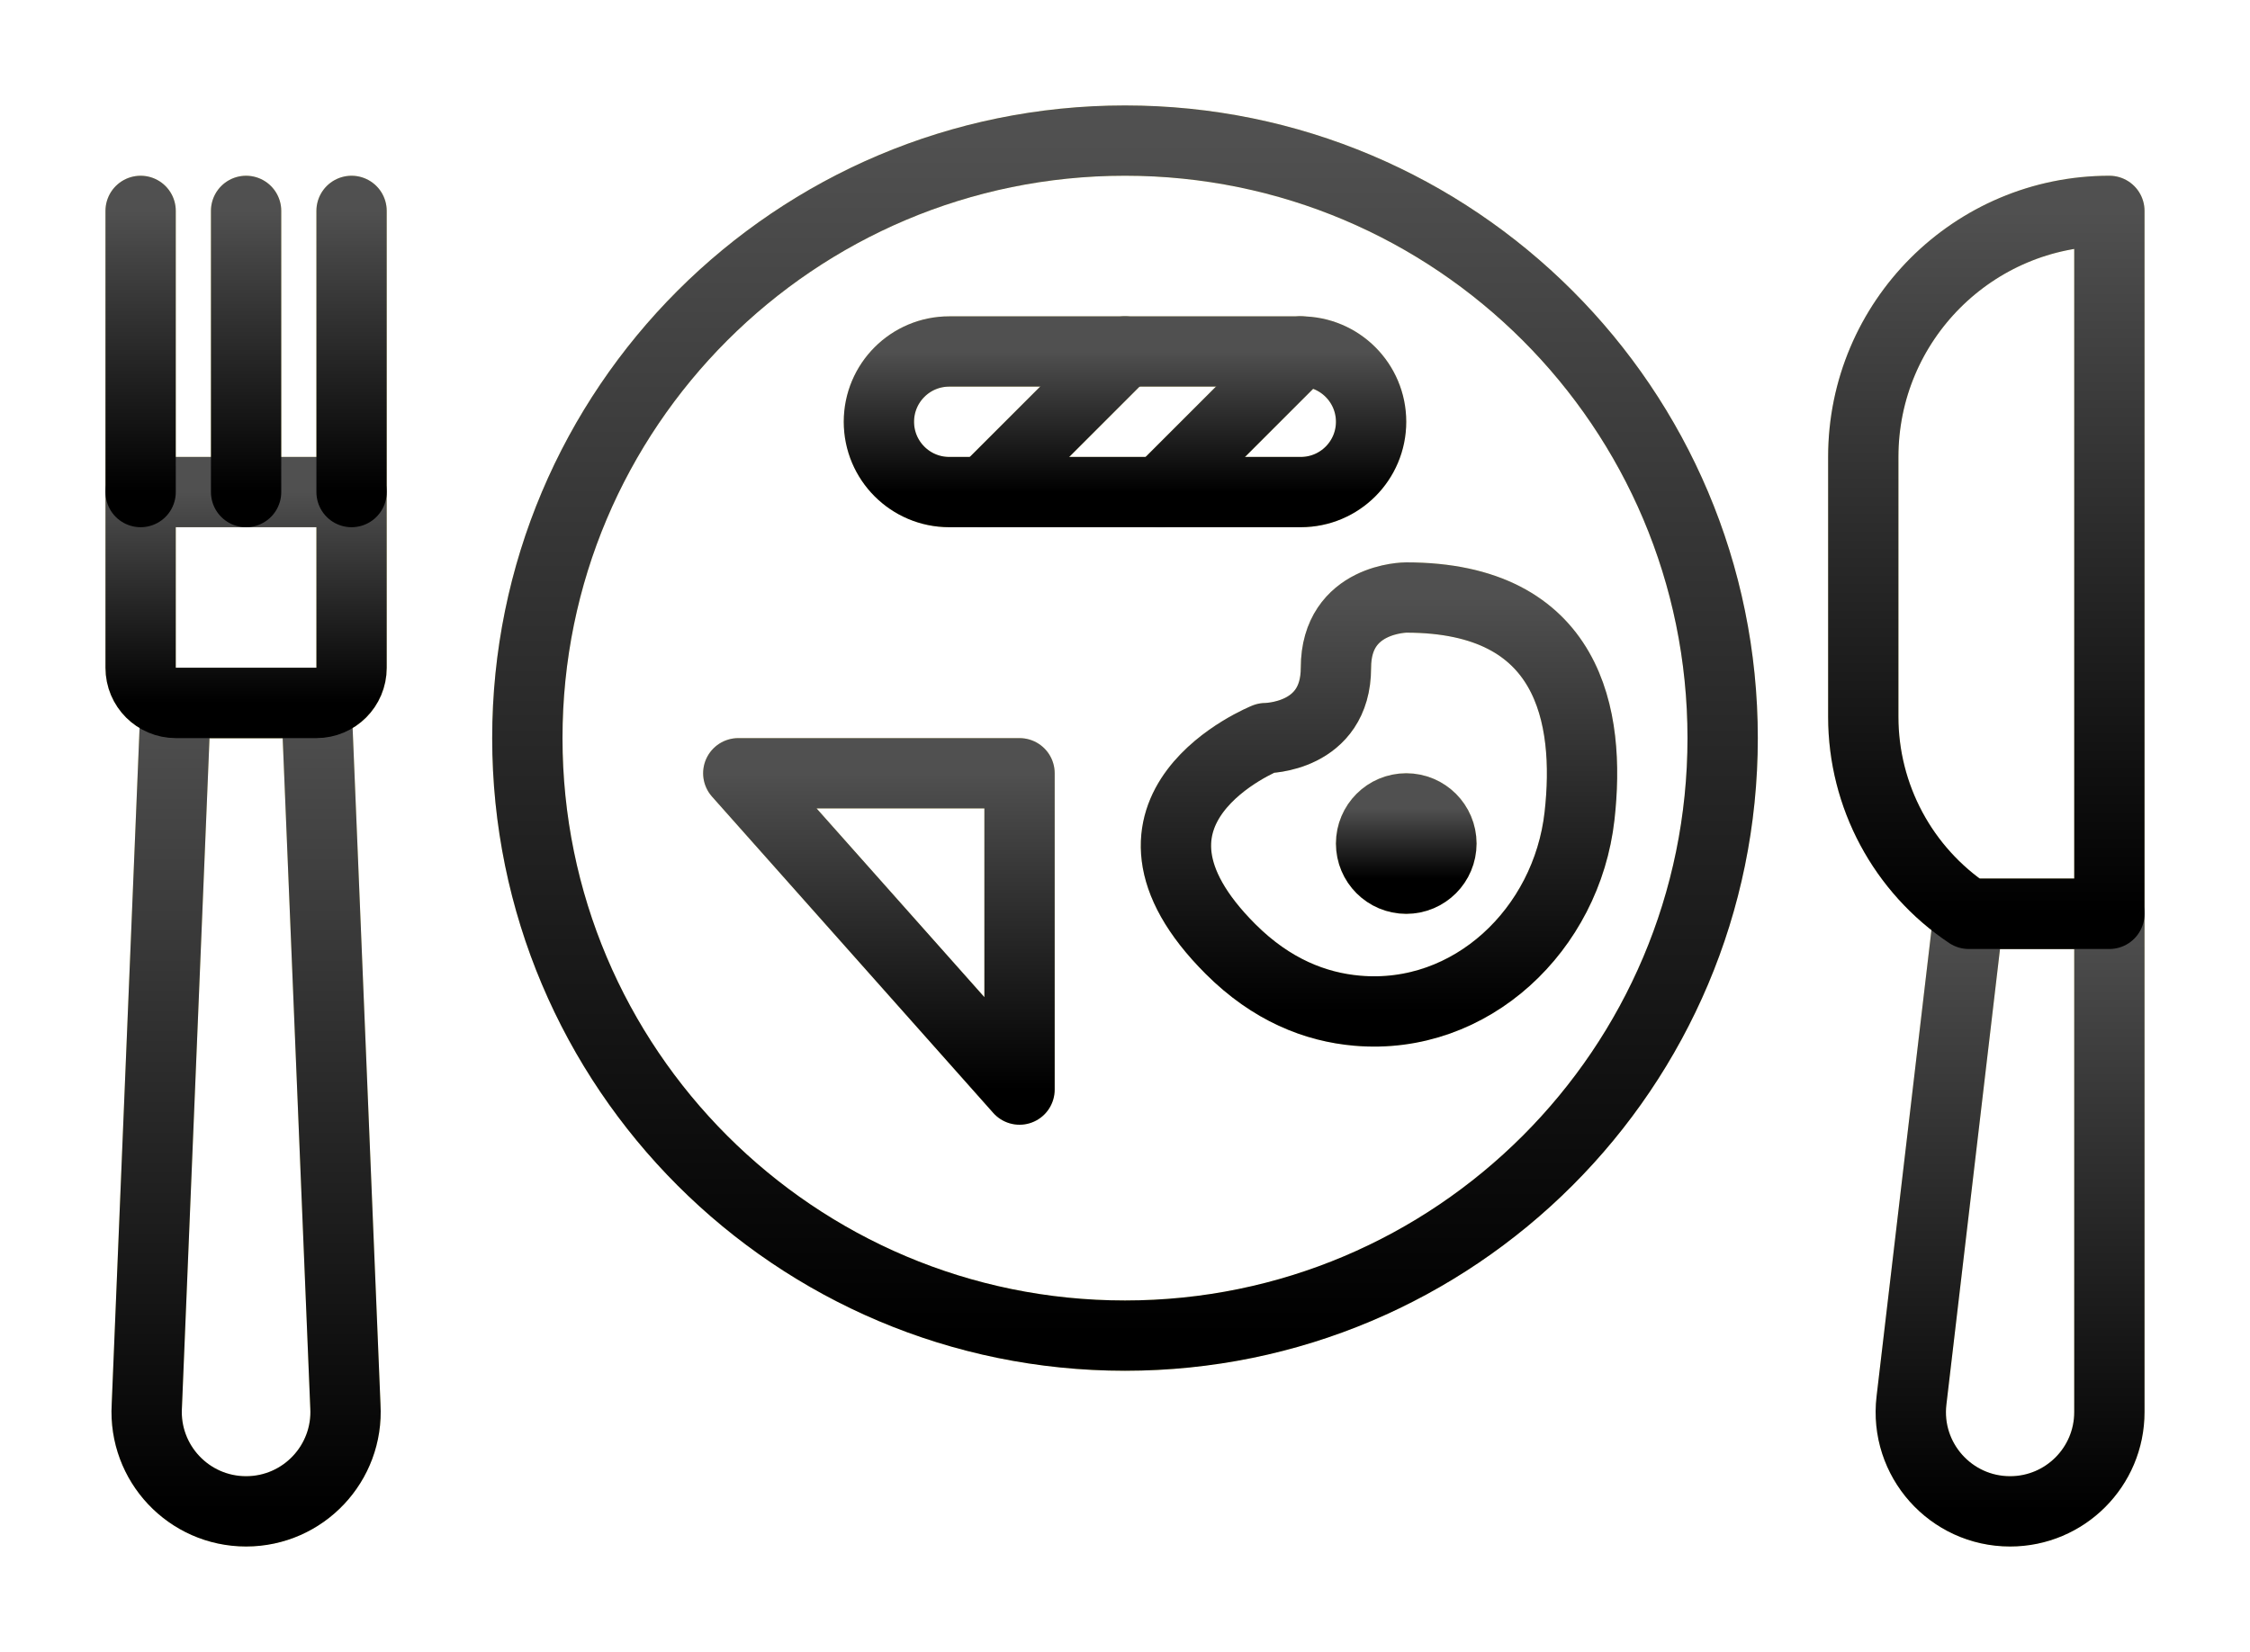 <?xml version="1.0" encoding="UTF-8"?> <svg xmlns="http://www.w3.org/2000/svg" width="64" height="47" viewBox="0 0 64 47" fill="none"> <g filter="url(#filter0_f_103_253)"> <path d="M32 38C41.389 38 49 30.389 49 21C49 11.611 41.389 4 32 4C22.611 4 15 11.611 15 21C15 30.389 22.611 38 32 38Z" stroke="#FFF59E" stroke-width="2" stroke-miterlimit="10" stroke-linecap="round" stroke-linejoin="round"></path> <path d="M40 17C40 17 38 17 38 19C38 21 36 21 36 21C36 21 31 23 35 27C36.167 28.167 37.418 28.653 38.606 28.756C41.847 29.038 44.566 26.447 44.929 23.214C45.247 20.383 44.653 17 40 17Z" stroke="#FFF59E" stroke-width="2" stroke-miterlimit="10" stroke-linecap="round" stroke-linejoin="round"></path> <path d="M40 25C40.552 25 41 24.552 41 24C41 23.448 40.552 23 40 23C39.448 23 39 23.448 39 24C39 24.552 39.448 25 40 25Z" stroke="#FFF59E" stroke-width="2" stroke-miterlimit="10" stroke-linecap="round" stroke-linejoin="round"></path> <path d="M57.176 43H57.176C55.485 43 54.173 41.525 54.371 39.846L56 26H60V40.176C60 41.736 58.736 43 57.176 43Z" stroke="#FFF59E" stroke-width="2" stroke-miterlimit="10" stroke-linecap="round" stroke-linejoin="round"></path> <path d="M60 26V6H60C56.134 6 53 9.134 53 13V20.395C53 22.647 54.126 24.75 56 26L56 26H60Z" stroke="#FFF59E" stroke-width="2" stroke-miterlimit="10" stroke-linecap="round" stroke-linejoin="round"></path> <path d="M7 43H7C5.372 43 4.081 41.63 4.176 40.005L5 20H9L9.824 40.005C9.919 41.63 8.628 43 7 43Z" stroke="#FFF59E" stroke-width="2" stroke-miterlimit="10" stroke-linecap="round" stroke-linejoin="round"></path> <path d="M10 14H4V19C4 19.552 4.448 20 5 20H9C9.552 20 10 19.552 10 19V14Z" stroke="#FFF59E" stroke-width="2" stroke-miterlimit="10" stroke-linecap="round" stroke-linejoin="round"></path> <path d="M4 14V6" stroke="#FFF59E" stroke-width="2" stroke-miterlimit="10" stroke-linecap="round" stroke-linejoin="round"></path> <path d="M7 14V6" stroke="#FFF59E" stroke-width="2" stroke-miterlimit="10" stroke-linecap="round" stroke-linejoin="round"></path> <path d="M10 14V6" stroke="#FFF59E" stroke-width="2" stroke-miterlimit="10" stroke-linecap="round" stroke-linejoin="round"></path> <path d="M37 14H27C25.895 14 25 13.105 25 12V12C25 10.895 25.895 10 27 10H37C38.105 10 39 10.895 39 12V12C39 13.105 38.105 14 37 14Z" stroke="#FFF59E" stroke-width="2" stroke-miterlimit="10" stroke-linecap="round" stroke-linejoin="round"></path> <path d="M28 14L32 10" stroke="#FFF59E" stroke-width="2" stroke-miterlimit="10" stroke-linecap="round" stroke-linejoin="round"></path> <path d="M33 14L37 10" stroke="#FFF59E" stroke-width="2" stroke-miterlimit="10" stroke-linecap="round" stroke-linejoin="round"></path> <path d="M21 22H29V31L21 22Z" stroke="#FFF59E" stroke-width="2" stroke-miterlimit="10" stroke-linecap="round" stroke-linejoin="round"></path> </g> <path d="M32 38C41.389 38 49 30.389 49 21C49 11.611 41.389 4 32 4C22.611 4 15 11.611 15 21C15 30.389 22.611 38 32 38Z" stroke="url(#paint0_linear_103_253)" stroke-width="2" stroke-miterlimit="10" stroke-linecap="round" stroke-linejoin="round"></path> <path d="M40 17C40 17 38 17 38 19C38 21 36 21 36 21C36 21 31 23 35 27C36.167 28.167 37.418 28.653 38.606 28.756C41.847 29.038 44.566 26.447 44.929 23.214C45.247 20.383 44.653 17 40 17Z" stroke="url(#paint1_linear_103_253)" stroke-width="2" stroke-miterlimit="10" stroke-linecap="round" stroke-linejoin="round"></path> <path d="M40 25C40.552 25 41 24.552 41 24C41 23.448 40.552 23 40 23C39.448 23 39 23.448 39 24C39 24.552 39.448 25 40 25Z" stroke="url(#paint2_linear_103_253)" stroke-width="2" stroke-miterlimit="10" stroke-linecap="round" stroke-linejoin="round"></path> <path d="M57.176 43H57.176C55.485 43 54.173 41.525 54.371 39.846L56 26H60V40.176C60 41.736 58.736 43 57.176 43Z" stroke="url(#paint3_linear_103_253)" stroke-width="2" stroke-miterlimit="10" stroke-linecap="round" stroke-linejoin="round"></path> <path d="M60 26V6H60C56.134 6 53 9.134 53 13V20.395C53 22.647 54.126 24.75 56 26L56 26H60Z" stroke="url(#paint4_linear_103_253)" stroke-width="2" stroke-miterlimit="10" stroke-linecap="round" stroke-linejoin="round"></path> <path d="M7 43H7C5.372 43 4.081 41.63 4.176 40.005L5 20H9L9.824 40.005C9.919 41.63 8.628 43 7 43Z" stroke="url(#paint5_linear_103_253)" stroke-width="2" stroke-miterlimit="10" stroke-linecap="round" stroke-linejoin="round"></path> <path d="M10 14H4V19C4 19.552 4.448 20 5 20H9C9.552 20 10 19.552 10 19V14Z" stroke="url(#paint6_linear_103_253)" stroke-width="2" stroke-miterlimit="10" stroke-linecap="round" stroke-linejoin="round"></path> <path d="M4 14V6" stroke="url(#paint7_linear_103_253)" stroke-width="2" stroke-miterlimit="10" stroke-linecap="round" stroke-linejoin="round"></path> <path d="M7 14V6" stroke="url(#paint8_linear_103_253)" stroke-width="2" stroke-miterlimit="10" stroke-linecap="round" stroke-linejoin="round"></path> <path d="M10 14V6" stroke="url(#paint9_linear_103_253)" stroke-width="2" stroke-miterlimit="10" stroke-linecap="round" stroke-linejoin="round"></path> <path d="M37 14H27C25.895 14 25 13.105 25 12V12C25 10.895 25.895 10 27 10H37C38.105 10 39 10.895 39 12V12C39 13.105 38.105 14 37 14Z" stroke="url(#paint10_linear_103_253)" stroke-width="2" stroke-miterlimit="10" stroke-linecap="round" stroke-linejoin="round"></path> <path d="M28 14L32 10" stroke="url(#paint11_linear_103_253)" stroke-width="2" stroke-miterlimit="10" stroke-linecap="round" stroke-linejoin="round"></path> <path d="M33 14L37 10" stroke="url(#paint12_linear_103_253)" stroke-width="2" stroke-miterlimit="10" stroke-linecap="round" stroke-linejoin="round"></path> <path d="M21 22H29V31L21 22Z" stroke="url(#paint13_linear_103_253)" stroke-width="2" stroke-miterlimit="10" stroke-linecap="round" stroke-linejoin="round"></path> <defs> <filter id="filter0_f_103_253" x="0" y="0" width="64" height="47" filterUnits="userSpaceOnUse" color-interpolation-filters="sRGB"> <feFlood flood-opacity="0" result="BackgroundImageFix"></feFlood> <feBlend mode="normal" in="SourceGraphic" in2="BackgroundImageFix" result="shape"></feBlend> <feGaussianBlur stdDeviation="1.5" result="effect1_foregroundBlur_103_253"></feGaussianBlur> </filter> <linearGradient id="paint0_linear_103_253" x1="32" y1="4" x2="32" y2="38" gradientUnits="userSpaceOnUse"> <stop stop-color="#505050"></stop> <stop offset="1"></stop> </linearGradient> <linearGradient id="paint1_linear_103_253" x1="39.224" y1="17" x2="39.224" y2="28.777" gradientUnits="userSpaceOnUse"> <stop stop-color="#505050"></stop> <stop offset="1"></stop> </linearGradient> <linearGradient id="paint2_linear_103_253" x1="40" y1="23" x2="40" y2="25" gradientUnits="userSpaceOnUse"> <stop stop-color="#505050"></stop> <stop offset="1"></stop> </linearGradient> <linearGradient id="paint3_linear_103_253" x1="57.176" y1="26" x2="57.176" y2="43" gradientUnits="userSpaceOnUse"> <stop stop-color="#505050"></stop> <stop offset="1"></stop> </linearGradient> <linearGradient id="paint4_linear_103_253" x1="56.5" y1="6" x2="56.5" y2="26" gradientUnits="userSpaceOnUse"> <stop stop-color="#505050"></stop> <stop offset="1"></stop> </linearGradient> <linearGradient id="paint5_linear_103_253" x1="7" y1="20" x2="7" y2="43" gradientUnits="userSpaceOnUse"> <stop stop-color="#505050"></stop> <stop offset="1"></stop> </linearGradient> <linearGradient id="paint6_linear_103_253" x1="7" y1="14" x2="7" y2="20" gradientUnits="userSpaceOnUse"> <stop stop-color="#505050"></stop> <stop offset="1"></stop> </linearGradient> <linearGradient id="paint7_linear_103_253" x1="4.5" y1="6" x2="4.5" y2="14" gradientUnits="userSpaceOnUse"> <stop stop-color="#505050"></stop> <stop offset="1"></stop> </linearGradient> <linearGradient id="paint8_linear_103_253" x1="7.5" y1="6" x2="7.5" y2="14" gradientUnits="userSpaceOnUse"> <stop stop-color="#505050"></stop> <stop offset="1"></stop> </linearGradient> <linearGradient id="paint9_linear_103_253" x1="10.5" y1="6" x2="10.5" y2="14" gradientUnits="userSpaceOnUse"> <stop stop-color="#505050"></stop> <stop offset="1"></stop> </linearGradient> <linearGradient id="paint10_linear_103_253" x1="32" y1="10" x2="32" y2="14" gradientUnits="userSpaceOnUse"> <stop stop-color="#505050"></stop> <stop offset="1"></stop> </linearGradient> <linearGradient id="paint11_linear_103_253" x1="30" y1="10" x2="30" y2="14" gradientUnits="userSpaceOnUse"> <stop stop-color="#505050"></stop> <stop offset="1"></stop> </linearGradient> <linearGradient id="paint12_linear_103_253" x1="35" y1="10" x2="35" y2="14" gradientUnits="userSpaceOnUse"> <stop stop-color="#505050"></stop> <stop offset="1"></stop> </linearGradient> <linearGradient id="paint13_linear_103_253" x1="25" y1="22" x2="25" y2="31" gradientUnits="userSpaceOnUse"> <stop stop-color="#505050"></stop> <stop offset="1"></stop> </linearGradient> </defs> </svg> 